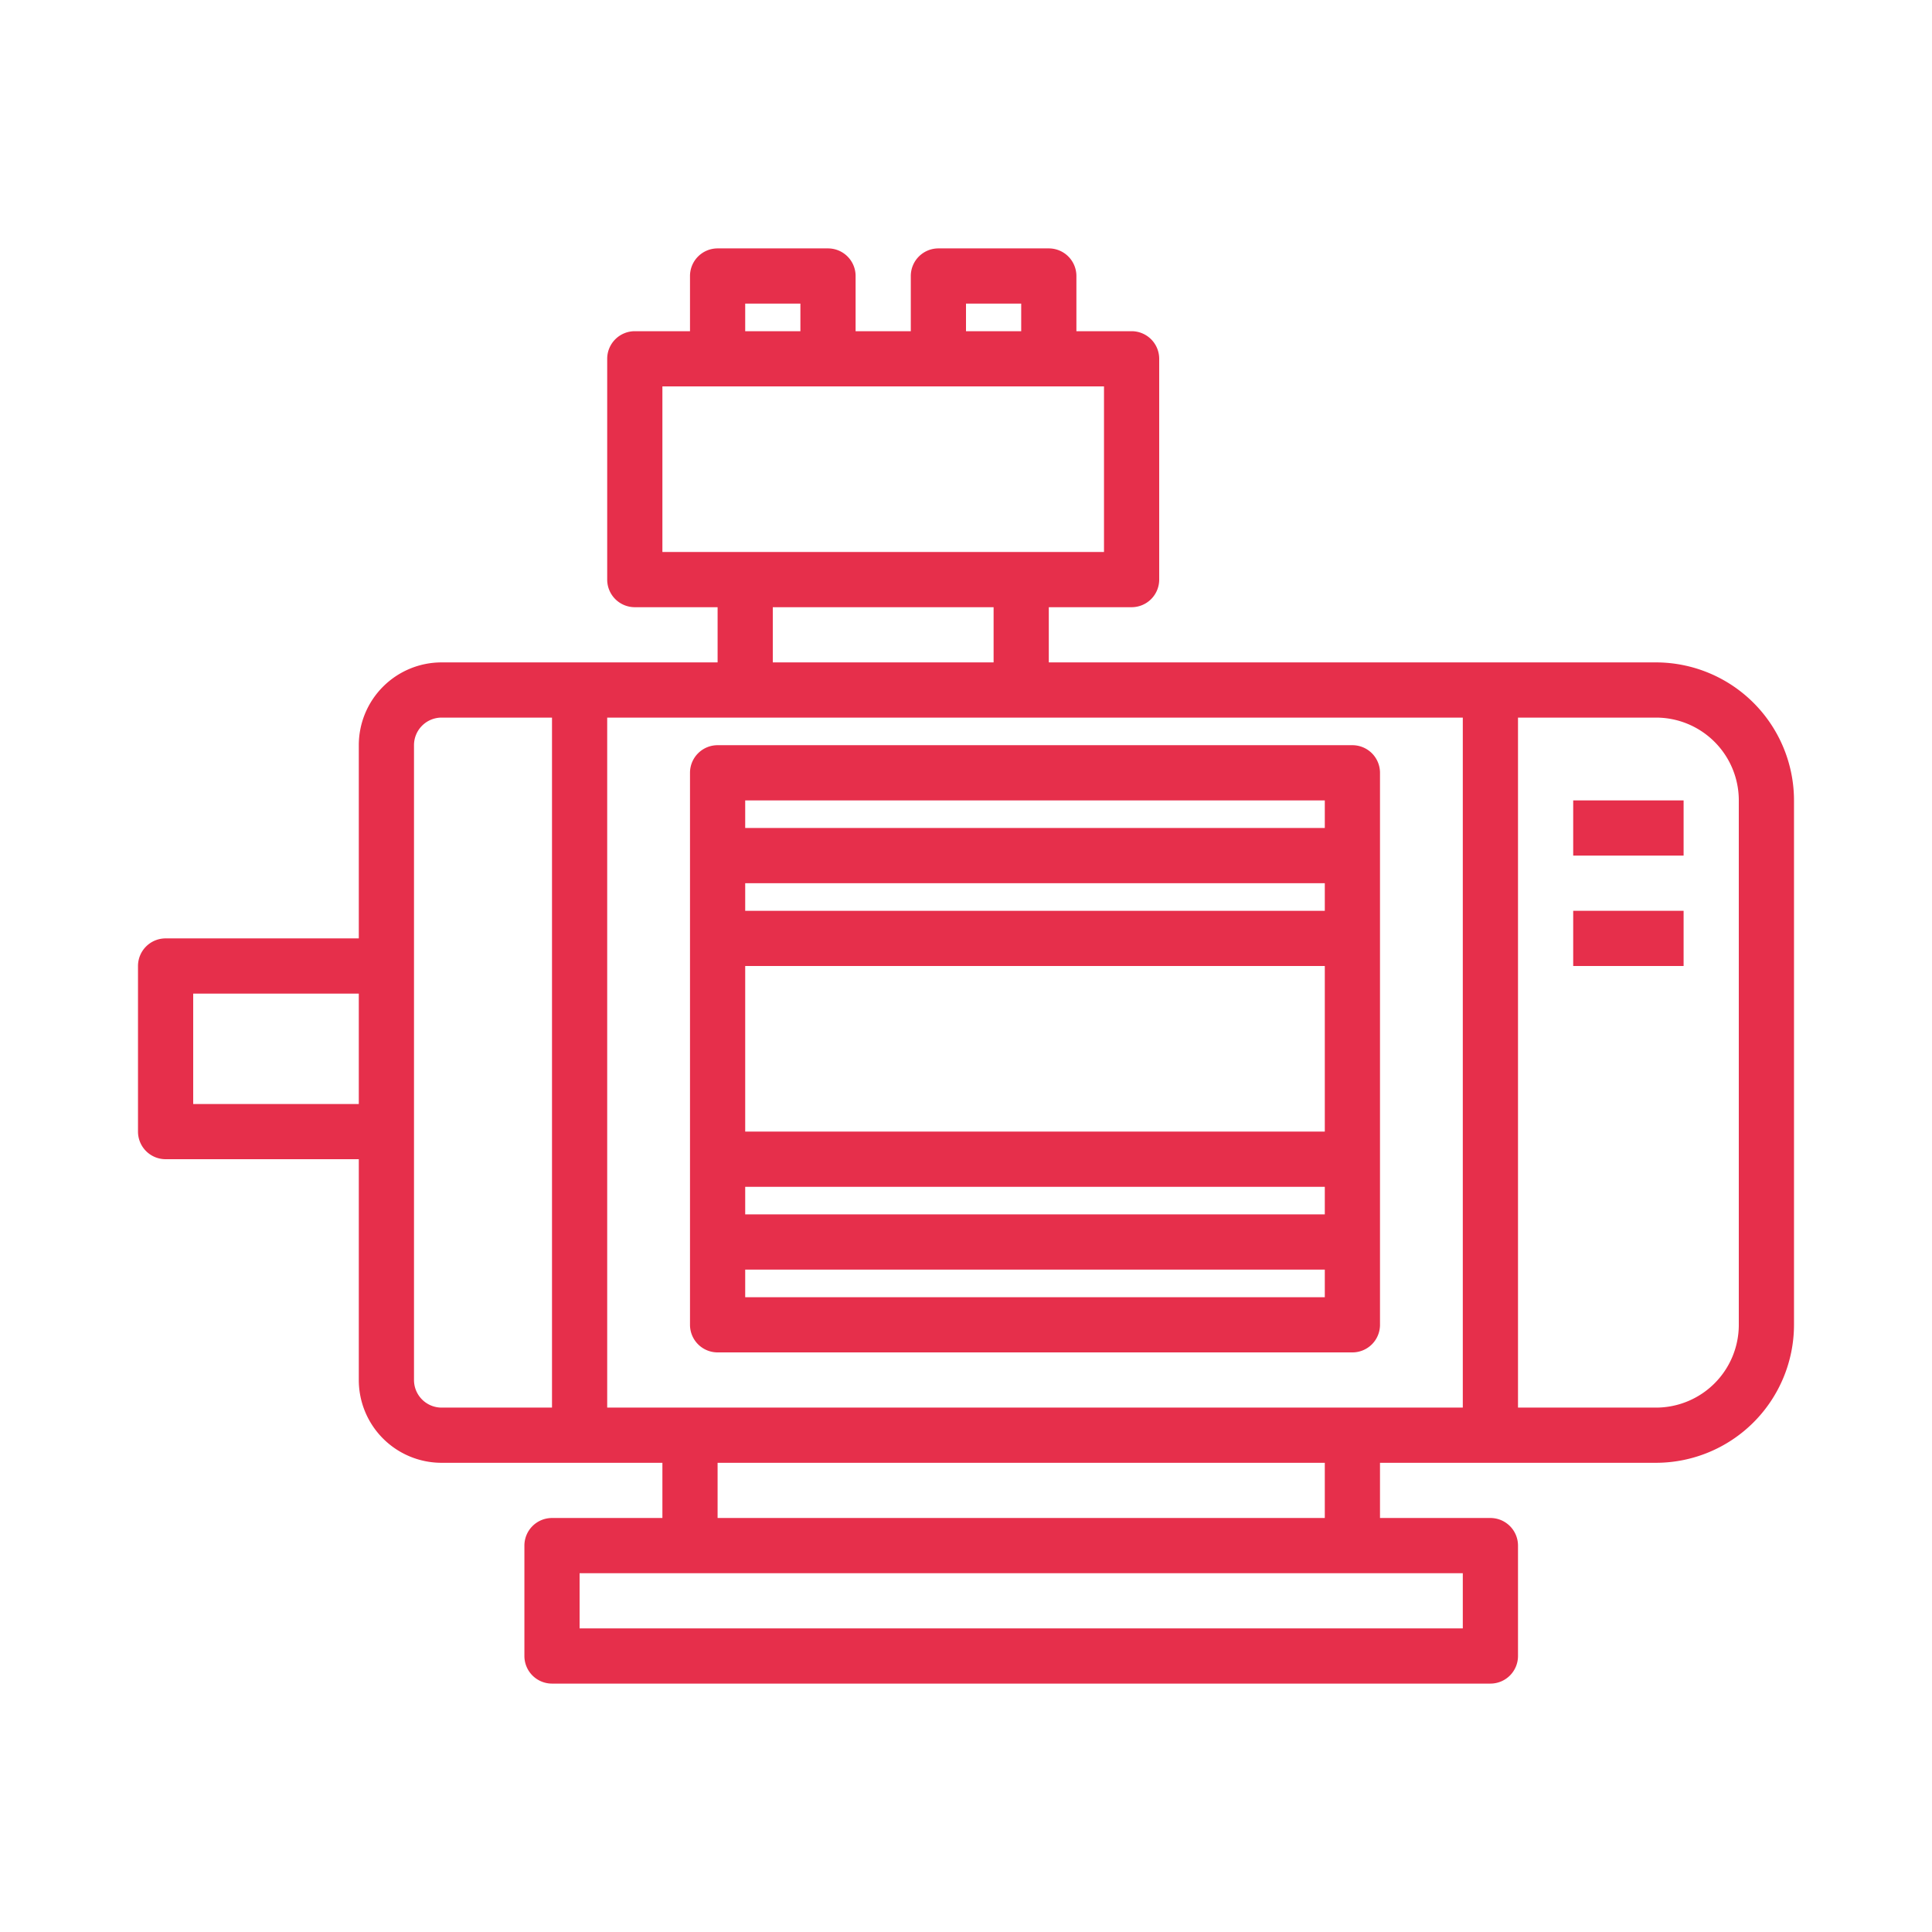 <svg xmlns="http://www.w3.org/2000/svg" width="70" height="70" viewBox="0 0 70 70">
  <g id="AcMotors" transform="translate(-3439 270)">
    <rect id="Rectangle_1" data-name="Rectangle 1" width="70" height="70" transform="translate(3439 -270)" fill="#e62f4b" opacity="0"/>
    <g id="noun-motor-3436837" transform="translate(3356.5 -287.25)">
      <path id="Path_1" data-name="Path 1" d="M142.5,41.25h-22v-2h3a1,1,0,0,0,1-1v-8a1,1,0,0,0-1-1h-2v-2a1,1,0,0,0-1-1h-4a1,1,0,0,0-1,1v2h-2v-2a1,1,0,0,0-1-1h-4a1,1,0,0,0-1,1v2h-2a1,1,0,0,0-1,1v8a1,1,0,0,0,1,1h3v2h-10a3,3,0,0,0-3,3v7h-7a1,1,0,0,0-1,1v6a1,1,0,0,0,1,1h7v8a3,3,0,0,0,3,3h8v2h-4a1,1,0,0,0-1,1v4a1,1,0,0,0,1,1h34a1,1,0,0,0,1-1v-4a1,1,0,0,0-1-1h-4v-2h10a5.005,5.005,0,0,0,5-5v-19a5.005,5.005,0,0,0-5-5Zm-7,27h-31v-25h31Zm-18-40h2v1h-2Zm-8,0h2v1h-2Zm-3,3h16v6h-16Zm4,8h8v2h-8Zm-21,18v-4h6v4Zm12,11h-3a1,1,0,0,1-1-1v-23a1,1,0,0,1,1-1h4v25Zm34,8h-32v-2h32Zm-5-4h-22v-2h22Zm15-7a3,3,0,0,1-3,3h-5v-25h5a3,3,0,0,1,3,3Z" fill="#e62f4b"/>
      <path id="Path_2" data-name="Path 2" d="M542.5,201.25h4v2h-4Z" transform="translate(-403 -155)" fill="#e62f4b"/>
      <path id="Path_3" data-name="Path 3" d="M542.5,236.25h4v2h-4Z" transform="translate(-403 -186)" fill="#e62f4b"/>
      <path id="Path_4" data-name="Path 4" d="M262.5,184.75v20a1,1,0,0,0,1,1h23a1,1,0,0,0,1-1v-20a1,1,0,0,0-1-1h-23A1,1,0,0,0,262.5,184.75Zm2,7h21v6h-21Zm0,8h21v1h-21Zm21-10h-21v-1h21Zm-21,14v-1h21v1Zm21-18v1h-21v-1Z" transform="translate(-155 -139.5)" fill="#e62f4b"/>
    </g>
  </g>
</svg>
